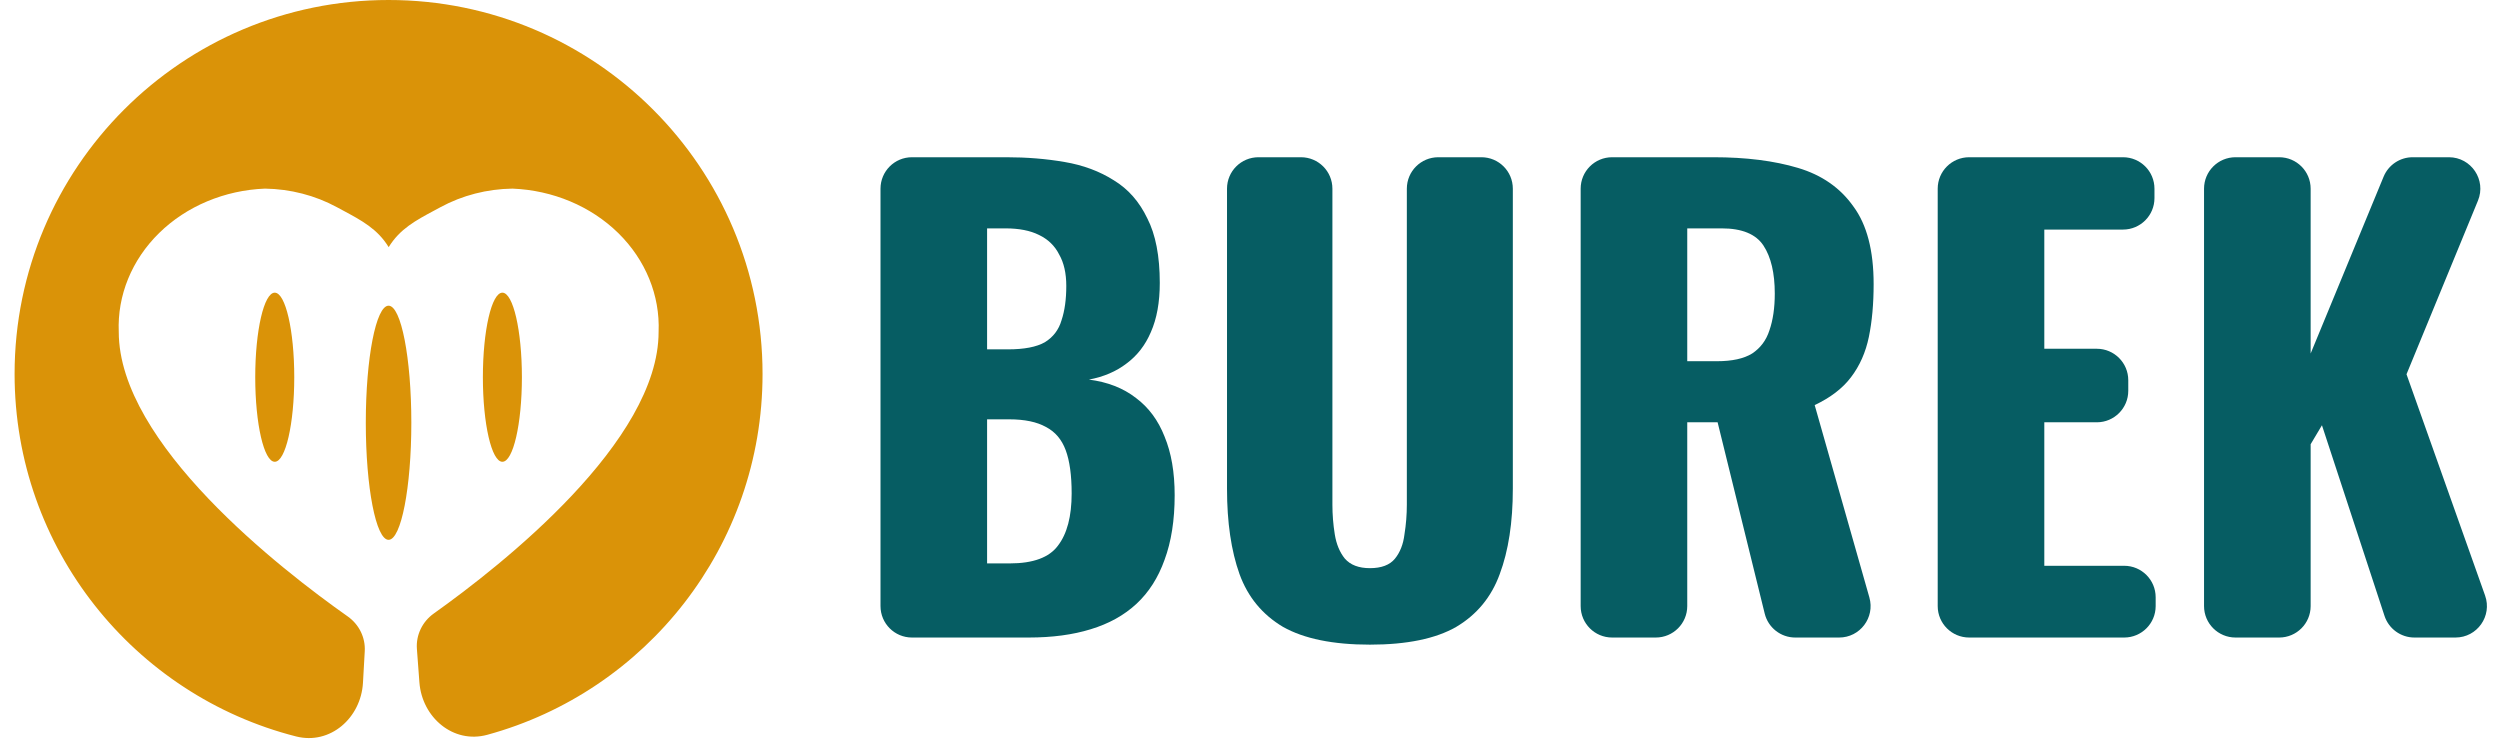 <svg width="159" height="48" viewBox="0 0 159 48" fill="none" xmlns="http://www.w3.org/2000/svg">
<path d="M58 40.547C56.895 40.547 56 39.652 56 38.547V12C56 10.895 56.895 10 58 10H63.991C65.304 10 66.541 10.101 67.703 10.302C68.889 10.503 69.937 10.893 70.846 11.471C71.755 12.024 72.462 12.829 72.967 13.884C73.497 14.915 73.762 16.285 73.762 17.995C73.762 19.227 73.573 20.27 73.194 21.125C72.841 21.955 72.323 22.621 71.641 23.124C70.985 23.627 70.189 23.966 69.255 24.142C70.442 24.293 71.439 24.683 72.247 25.311C73.055 25.915 73.661 26.732 74.065 27.763C74.494 28.794 74.709 30.038 74.709 31.496C74.709 33.08 74.494 34.45 74.065 35.607C73.661 36.738 73.068 37.669 72.285 38.398C71.502 39.127 70.53 39.667 69.369 40.02C68.233 40.371 66.92 40.547 65.43 40.547H58ZM62.779 35.833H64.218C65.708 35.833 66.731 35.456 67.286 34.702C67.867 33.948 68.157 32.841 68.157 31.383C68.157 30.227 68.031 29.309 67.778 28.63C67.526 27.951 67.109 27.461 66.528 27.159C65.948 26.832 65.165 26.669 64.18 26.669H62.779V35.833ZM62.779 22.219H64.105C65.14 22.219 65.923 22.068 66.453 21.766C66.983 21.44 67.337 20.974 67.513 20.371C67.715 19.768 67.816 19.038 67.816 18.184C67.816 17.379 67.665 16.713 67.362 16.185C67.084 15.632 66.655 15.217 66.074 14.94C65.519 14.664 64.812 14.525 63.953 14.525H62.779V22.219Z" fill="#065D63"/>
<path d="M87.127 41C84.779 41 82.936 40.623 81.598 39.869C80.285 39.089 79.363 37.97 78.833 36.512C78.303 35.029 78.038 33.219 78.038 31.081V12C78.038 10.895 78.933 10 80.038 10H82.741C83.846 10 84.741 10.895 84.741 12V32.1C84.741 32.728 84.791 33.357 84.892 33.985C84.993 34.614 85.208 35.129 85.536 35.532C85.89 35.934 86.42 36.135 87.127 36.135C87.859 36.135 88.389 35.934 88.718 35.532C89.046 35.129 89.248 34.614 89.324 33.985C89.425 33.357 89.475 32.728 89.475 32.1V12C89.475 10.895 90.371 10 91.475 10H94.216C95.321 10 96.216 10.895 96.216 12V31.081C96.216 33.219 95.939 35.029 95.383 36.512C94.853 37.97 93.931 39.089 92.618 39.869C91.306 40.623 89.475 41 87.127 41Z" fill="#065D63"/>
<path d="M102.53 40.547C101.425 40.547 100.53 39.652 100.53 38.547V12C100.53 10.895 101.425 10 102.53 10H108.975C111.046 10 112.838 10.226 114.353 10.679C115.868 11.131 117.042 11.948 117.875 13.13C118.734 14.287 119.163 15.934 119.163 18.071C119.163 19.328 119.062 20.447 118.86 21.427C118.658 22.407 118.279 23.262 117.724 23.991C117.194 24.695 116.423 25.286 115.414 25.764L118.893 38C119.256 39.278 118.297 40.547 116.969 40.547H114.178C113.258 40.547 112.456 39.919 112.236 39.026L109.24 26.858H107.309V38.547C107.309 39.652 106.413 40.547 105.309 40.547H102.53ZM107.309 22.973H109.202C110.162 22.973 110.907 22.81 111.437 22.483C111.967 22.131 112.333 21.641 112.535 21.012C112.762 20.358 112.876 19.579 112.876 18.674C112.876 17.367 112.636 16.348 112.157 15.619C111.677 14.89 110.793 14.525 109.505 14.525H107.309V22.973Z" fill="#065D63"/>
<path d="M125.238 40.547C124.134 40.547 123.238 39.652 123.238 38.547V12C123.238 10.895 124.134 10 125.238 10H135.024C136.128 10 137.024 10.895 137.024 12V12.601C137.024 13.706 136.128 14.601 135.024 14.601H130.018V22.181H133.358C134.462 22.181 135.358 23.077 135.358 24.181V24.858C135.358 25.962 134.462 26.858 133.358 26.858H130.018V35.984H135.1C136.204 35.984 137.1 36.88 137.1 37.984V38.547C137.1 39.652 136.204 40.547 135.1 40.547H125.238Z" fill="#065D63"/>
<path d="M142.177 40.547C141.073 40.547 140.177 39.652 140.177 38.547V12C140.177 10.895 141.073 10 142.177 10H144.957C146.061 10 146.957 10.895 146.957 12V22.483L151.597 11.237C151.906 10.489 152.636 10 153.446 10H155.749C157.172 10 158.14 11.445 157.598 12.761L153.054 23.803L158.052 37.878C158.514 39.18 157.549 40.547 156.167 40.547H153.556C152.692 40.547 151.925 39.992 151.655 39.171L147.676 27.046L146.957 28.253V38.547C146.957 39.652 146.061 40.547 144.957 40.547H142.177Z" fill="#065D63"/>
<path d="M26.674 43.398C26.842 45.63 28.828 47.323 30.988 46.734C41.08 43.981 48.498 34.749 48.498 23.785C48.498 10.649 37.849 0 24.713 0C11.577 0 0.928 10.649 0.928 23.785C0.928 34.891 8.539 44.219 18.829 46.837C21.002 47.39 22.959 45.66 23.085 43.422L23.198 41.419C23.248 40.543 22.833 39.712 22.116 39.206C17.865 36.21 7.553 28.213 7.553 21.109C7.456 18.788 8.38 16.527 10.122 14.819C11.864 13.112 14.284 12.097 16.852 11.996C18.463 12.019 20.038 12.425 21.42 13.174C21.548 13.243 21.674 13.311 21.798 13.377C23.009 14.026 24.012 14.563 24.72 15.719C25.428 14.563 26.43 14.026 27.642 13.377L27.643 13.377C27.766 13.311 27.892 13.243 28.02 13.174C29.401 12.425 30.977 12.019 32.588 11.996C35.156 12.097 37.575 13.112 39.318 14.819C41.06 16.527 41.984 18.788 41.887 21.109C41.887 28.071 31.983 35.892 27.586 39.021C26.862 39.537 26.448 40.388 26.515 41.275L26.674 43.398Z" fill="#DA9308"/>
<path d="M18.715 23.992C18.715 26.962 18.159 29.369 17.474 29.369C16.789 29.369 16.233 26.962 16.233 23.992C16.233 21.022 16.789 18.614 17.474 18.614C18.159 18.614 18.715 21.022 18.715 23.992Z" fill="#DA9308"/>
<path d="M26.161 26.888C26.161 31 25.513 34.333 24.713 34.333C23.913 34.333 23.265 31 23.265 26.888C23.265 22.775 23.913 19.442 24.713 19.442C25.513 19.442 26.161 22.775 26.161 26.888Z" fill="#DA9308"/>
<path d="M31.952 29.369C32.637 29.369 33.193 26.962 33.193 23.992C33.193 21.022 32.637 18.614 31.952 18.614C31.267 18.614 30.711 21.022 30.711 23.992C30.711 26.962 31.267 29.369 31.952 29.369Z" fill="#DA9308"/>
</svg>
